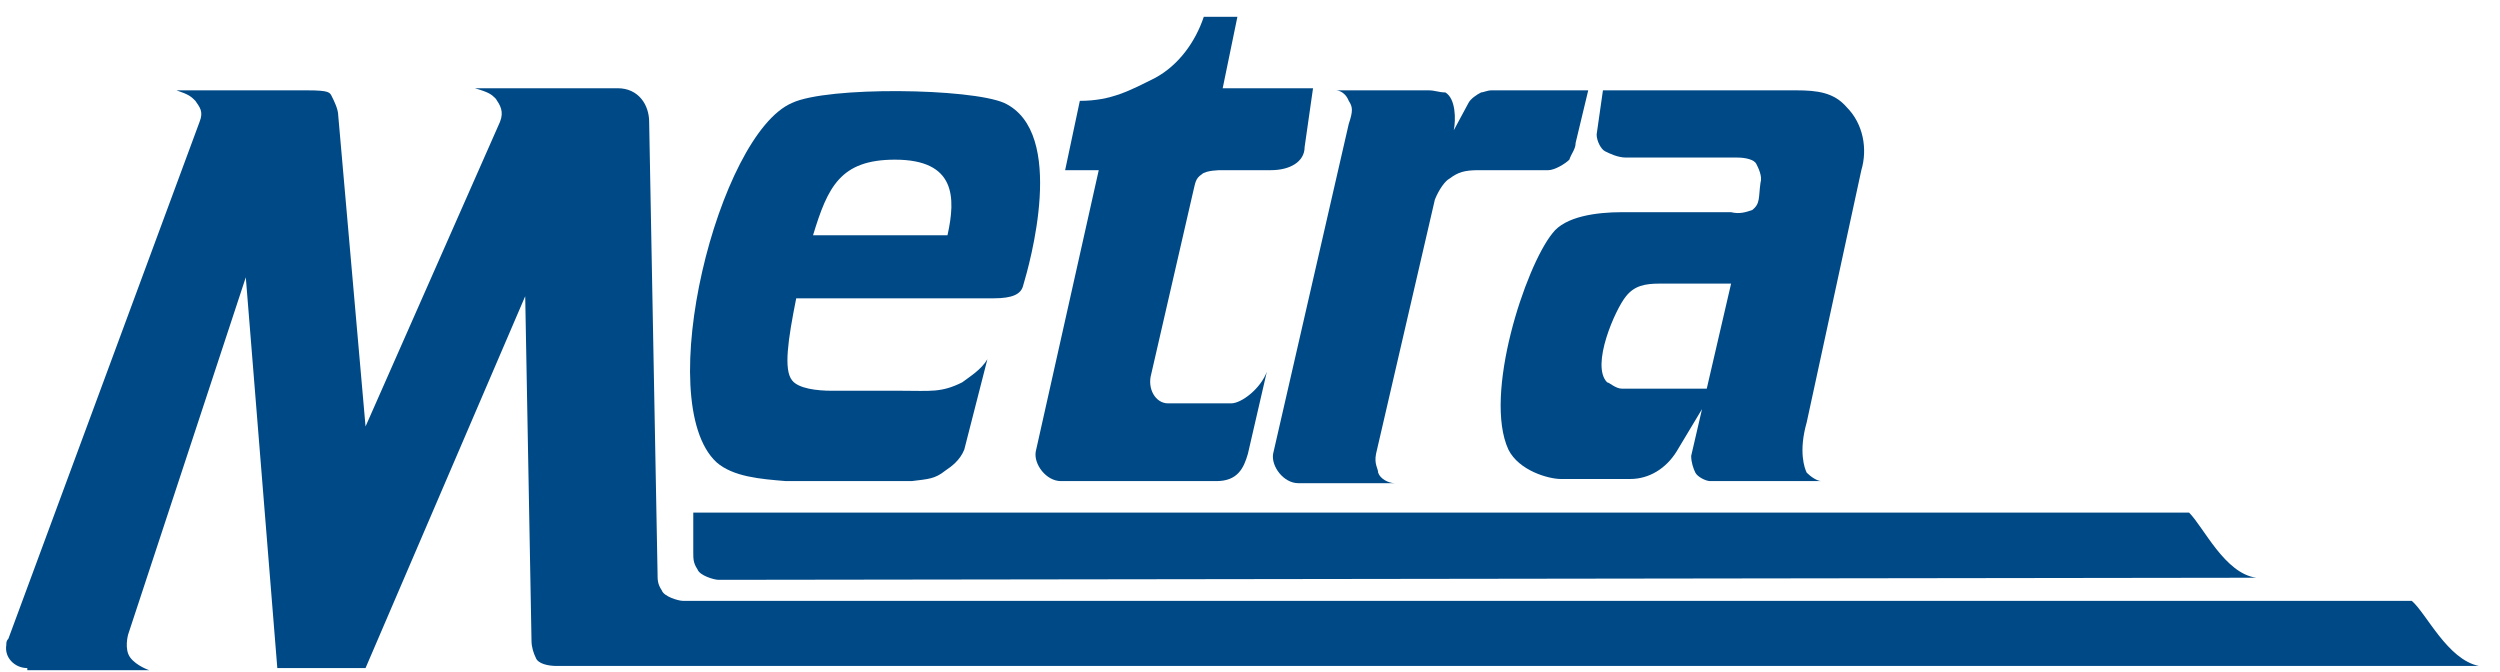 <?xml version="1.0" encoding="utf-8"?>
<!-- Generator: Adobe Illustrator 25.4.1, SVG Export Plug-In . SVG Version: 6.00 Build 0)  -->
<svg version="1.1" xmlns="http://www.w3.org/2000/svg" xmlns:xlink="http://www.w3.org/1999/xlink" x="0px" y="0px"
	 viewBox="0 0 119 32" style="enable-background:new 0 0 119 32;" xml:space="preserve">
<style type="text/css">
	.st0{fill:#004987;}
</style>
<g id="Capa_1">
</g>
<g id="Layer_1">
	<g>
		<g>
			<path class="st0" d="M1.3,31.8c-0.6,0-1.1-0.5-1-1.1c0-0.1,0-0.2,0.1-0.3L9.5,5.8c0.2-0.5,0-0.7-0.2-1C9.1,4.6,9,4.5,8.4,4.3h6.2
				c1.1,0,1.1,0.1,1.2,0.3c0.1,0.2,0.3,0.6,0.3,0.9l1.3,14.8l6.4-14.5c0.2-0.5,0-0.8-0.2-1.1c-0.2-0.2-0.3-0.3-1-0.5h6.8
				c1,0,1.5,0.8,1.5,1.6l0.4,21.5c0,0.3,0,0.5,0.2,0.8c0.1,0.3,0.8,0.5,1,0.5l82.3,0c0.7,0.6,1.7,2.8,3.2,3.1l-85.5,0c0,0,0,0,0,0
				h-6c-0.4,0-0.9-0.1-1-0.4c-0.1-0.2-0.2-0.5-0.2-0.8l-0.3-16.4l-7.6,17.7h-4.2l-1.5-18.6L6.1,30.2c0,0-0.2,0.7,0.1,1.1
				c0.3,0.4,0.9,0.6,0.9,0.6H1.3"/>
			<path class="st0" d="M47.8,4.9c-1.6-0.7-8.4-0.8-10.1,0C34.2,6.4,31,19.1,34.1,22c0.8,0.7,2.1,0.8,3.3,0.9h6
				c0.8-0.1,1.1-0.1,1.6-0.5c0.3-0.2,0.7-0.5,0.9-1l1.1-4.3c-0.3,0.5-0.8,0.8-1.2,1.1c-1,0.5-1.5,0.4-2.9,0.4h-3.3
				c-0.7,0-1.6-0.1-1.9-0.5c-0.4-0.5-0.2-1.9,0.2-3.9h9.4c0.9,0,1.3-0.2,1.4-0.6C49,12.6,50.8,6.3,47.8,4.9z M45.1,11.2h-6.4
				c0.7-2.3,1.3-3.6,3.9-3.6C45.5,7.6,45.5,9.4,45.1,11.2z"/>
			<path class="st0" d="M79.8,21.5c-0.5,0.8-1.3,1.3-2.2,1.3h-3.3c-0.6,0-2-0.4-2.5-1.4c-1.2-2.6,0.8-8.7,2.1-10.3
				c0.6-0.8,2.1-1,3.3-1h5.2c0.4,0.1,0.7,0,1-0.1c0.4-0.3,0.3-0.6,0.4-1.3c0.1-0.3-0.1-0.7-0.2-0.9c-0.1-0.2-0.5-0.3-0.9-0.3h-5.3
				c-0.4,0-0.8-0.2-1-0.3c-0.2-0.1-0.4-0.5-0.4-0.8l0.3-2.1h9.2c1,0,1.8,0.1,2.4,0.8c0.8,0.8,1,2,0.7,3l-2.6,12
				c-0.4,1.4-0.1,2.2,0,2.4c0.2,0.2,0.5,0.4,0.7,0.4h-5.3c-0.2,0-0.6-0.2-0.7-0.4c-0.1-0.2-0.2-0.5-0.2-0.8l1.9-8.2H79
				c-0.7,0-1.2,0.1-1.6,0.6c-0.5,0.6-1.7,3.3-0.9,4.1c0.1,0,0.4,0.3,0.7,0.3h4.4L79.8,21.5z"/>
			<path class="st0" d="M107.4,27.5c-1.5-0.2-2.5-2.4-3.2-3.1l-71.2,0l0,1.9c0,0.3,0,0.5,0.2,0.8c0.1,0.3,0.8,0.5,1,0.5L107.4,27.5z
				"/>
			<path class="st0" d="M63.6,4.3H68c0.3,0,0.5,0.1,0.8,0.1c0.5,0.3,0.5,1.3,0.4,1.8l0.7-1.3c0.1-0.2,0.4-0.4,0.6-0.5
				c0.1,0,0.3-0.1,0.5-0.1h4.6l-0.6,2.5c0,0.3-0.2,0.5-0.3,0.8c-0.2,0.2-0.7,0.5-1,0.5h-3.3c-0.7,0-1,0.1-1.4,0.4
				c-0.2,0.1-0.5,0.5-0.7,1l-2.8,12.1c-0.1,0.5,0.1,0.7,0.1,0.9c0.1,0.3,0.5,0.5,0.8,0.5h-4.6c-0.7,0-1.3-0.8-1.2-1.4l3.6-15.7
				c0.2-0.6,0.2-0.8,0-1.1C64,4.3,63.6,4.3,63.6,4.3z"/>
			<path class="st0" d="M62.1,7c0,0.7-0.7,1.1-1.6,1.1l-2.4,0c0,0-0.7,0-0.9,0.2c-0.3,0.2-0.3,0.4-0.4,0.8l-2,8.7
				c-0.2,0.7,0.2,1.4,0.8,1.4h3c0.5,0,1.4-0.7,1.7-1.5l-0.9,3.9c-0.2,0.7-0.5,1.3-1.5,1.3l-7.4,0c-0.7,0-1.3-0.8-1.2-1.4l3-13.4
				h-1.6l0.7-3.3c1.5,0,2.4-0.5,3.6-1.1c1.1-0.6,1.9-1.7,2.3-2.9h1.6l-0.7,3.4h4.3L62.1,7z"/>
		</g>
	</g>
</g>
</svg>
